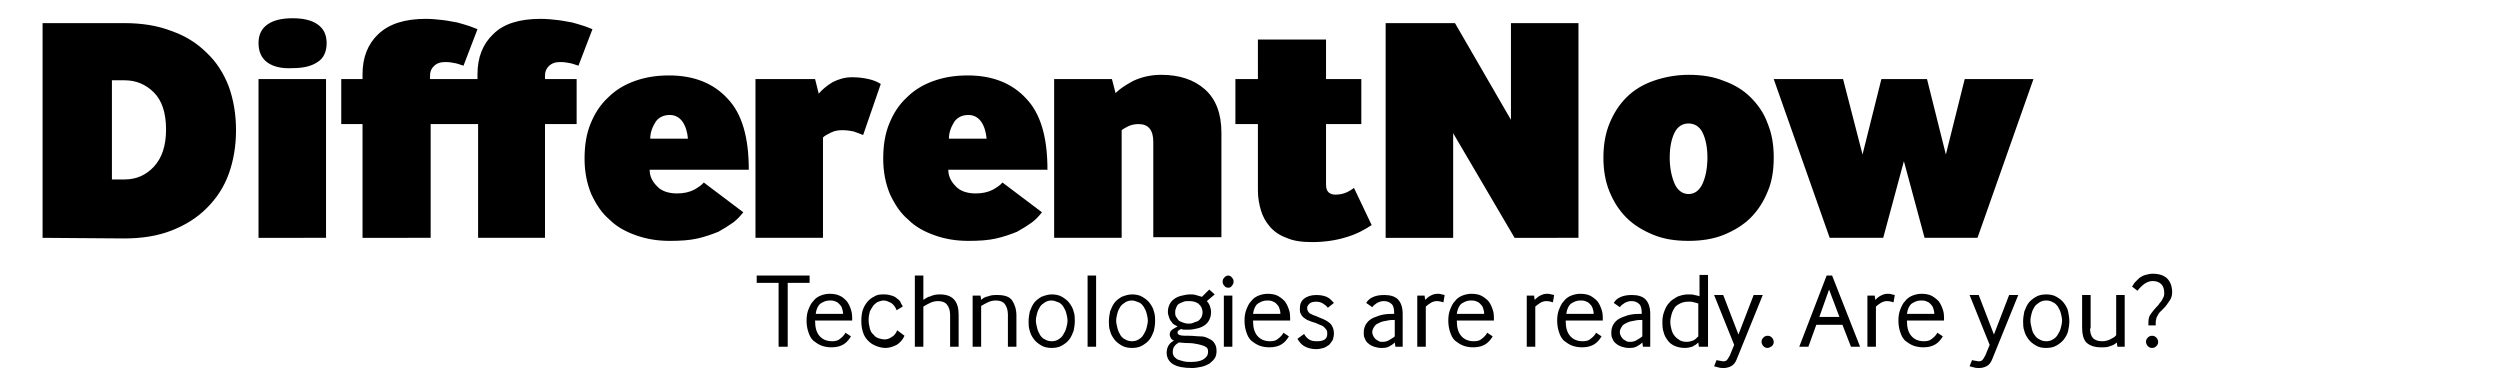 <svg xmlns="http://www.w3.org/2000/svg" viewBox="0 0 411 64.2"><path d="M7 39.1V3.8h13.4c2.9 0 5.5.4 7.8 1.3 2.3.8 4.2 2 5.8 3.6 1.6 1.5 2.8 3.4 3.6 5.5.8 2.2 1.2 4.6 1.2 7.2s-.4 5-1.2 7.2-2 4-3.6 5.6-3.5 2.8-5.8 3.7-4.9 1.3-7.8 1.3L7 39.1zm11.4-9.6h2.1c1.9 0 3.5-.7 4.8-2.1s2-3.4 2-6.1c0-2.8-.7-4.8-2-6.1s-2.9-2-4.8-2h-2.1v16.3zM44 10.3c-1-.7-1.5-1.8-1.5-3.2S43 4.7 44 4s2.4-1 4.1-1c1.7 0 3.1.3 4.1 1s1.5 1.7 1.5 3.1-.5 2.5-1.5 3.1c-1 .7-2.4 1-4.1 1-1.7.1-3.1-.2-4.1-.9zm-1.5 28.8V13h11.1v26.1H42.5zm17.1 0V20.4h-3.5V13h3.5v-.8c0-2.8.9-5 2.6-6.6C64 3.9 66.6 3.1 70 3.1c1 0 1.9.1 2.8.2.9.1 1.7.3 2.4.4.7.2 1.4.4 2 .6.6.2 1 .4 1.3.5l-2.3 6c-.4-.1-.8-.3-1.3-.4-.5-.1-1-.2-1.7-.2-.8 0-1.4.2-1.9.7-.4.4-.6.9-.6 1.5v.6h7.8v-.8c0-2.8.9-5 2.6-6.6 1.7-1.7 4.3-2.5 7.8-2.5 1 0 1.9.1 2.8.2.9.1 1.7.3 2.4.4.7.2 1.4.4 2 .6.6.2 1 .4 1.3.5l-2.3 6c-.4-.1-.8-.3-1.3-.4-.5-.1-1-.2-1.7-.2-.8 0-1.4.2-1.9.7-.4.4-.6.9-.6 1.5v.6h5.2v7.4h-5.2v18.7h-11V20.4h-7.8v18.7H59.6zm47.2-11.2c0 1 .4 1.9 1.2 2.7.7.8 1.9 1.2 3.3 1.2 1.1 0 2-.2 2.8-.6.7-.4 1.3-.8 1.6-1.2l6.5 4.9c-.5.6-1 1.2-1.7 1.7s-1.5 1-2.4 1.5c-1 .4-2.1.8-3.4 1.1s-2.8.4-4.6.4c-2 0-3.8-.3-5.5-.9-1.7-.6-3.2-1.4-4.4-2.6-1.3-1.1-2.2-2.5-3-4.2-.7-1.7-1.1-3.6-1.1-5.8s.3-4.1 1-5.8c.7-1.7 1.6-3.1 2.9-4.3 1.2-1.2 2.7-2.1 4.4-2.7 1.7-.6 3.5-.9 5.6-.9 4.1 0 7.3 1.3 9.6 3.8 2.4 2.5 3.5 6.4 3.5 11.7h-16.3zm6.3-5.1c-.1-1.1-.4-2.1-.9-2.8-.5-.7-1.2-1.1-2.1-1.1-1 0-1.8.4-2.3 1.1-.5.8-.9 1.7-.9 2.8h6.2zm11.1 16.3V13h9.8l.6 2.4c.6-.7 1.3-1.3 2.3-1.9 1-.5 2-.8 3.2-.8.9 0 1.8.1 2.7.3s1.5.5 2 .8l-2.9 8.4c-.5-.2-1-.4-1.6-.6-.5-.1-1.2-.2-1.8-.2-.7 0-1.3.1-1.9.4-.6.3-1 .5-1.3.8v16.5h-11.1zm31.7-11.2c0 1 .4 1.9 1.2 2.7.7.8 1.9 1.2 3.3 1.2 1.1 0 2-.2 2.8-.6.7-.4 1.3-.8 1.6-1.2l6.5 4.9c-.5.6-1 1.2-1.7 1.7s-1.5 1-2.4 1.5c-1 .4-2.1.8-3.4 1.1-1.3.3-2.8.4-4.6.4-2 0-3.8-.3-5.5-.9-1.7-.6-3.2-1.4-4.4-2.6-1.3-1.1-2.2-2.5-3-4.2-.7-1.7-1.1-3.6-1.1-5.8s.3-4.1 1-5.8c.7-1.7 1.6-3.1 2.9-4.3 1.2-1.2 2.7-2.1 4.4-2.7 1.7-.6 3.5-.9 5.6-.9 4.1 0 7.3 1.3 9.6 3.8 2.4 2.5 3.5 6.4 3.5 11.7h-16.3zm6.3-5.1c-.1-1.1-.4-2.1-.9-2.8-.5-.7-1.2-1.1-2.1-1.1-1 0-1.8.4-2.3 1.1-.5.8-.9 1.7-.9 2.8h6.2zm11.1 16.3V13h9.5l.6 2.3c.7-.7 1.6-1.3 2.9-2 1.3-.6 2.8-1 4.6-1 3 0 5.4.8 7.2 2.4s2.7 4 2.7 7.1V39h-11.2V23.3c0-1.9-.8-2.9-2.4-2.9-.6 0-1.1.1-1.6.3-.4.2-.8.4-1.2.7v17.7h-11.1zm29.8-18.7V13h3.7V6.5H218V13h5.8v7.4H218v9.9c0 .6.1 1 .4 1.3.2.2.6.4 1.1.4.6 0 1.2-.1 1.7-.3.5-.2 1-.5 1.4-.8l2.9 6.1c-1.2.8-2.5 1.5-4.2 2-1.6.5-3.5.8-5.6.8-1.7 0-3.1-.2-4.2-.7-1.1-.4-2-1-2.7-1.8s-1.2-1.7-1.5-2.7-.5-2.1-.5-3.3V20.4h-3.7zm24.7 18.7V3.8h11.4l9.2 15.9V3.8h11.1v35.3H249l-10.1-17.2v17.2h-11.1zm39.6-3.3c-1.2-1.2-2.1-2.6-2.8-4.3-.7-1.7-1-3.6-1-5.6s.3-3.9 1-5.6 1.6-3.1 2.8-4.3c1.2-1.2 2.7-2.1 4.4-2.7s3.7-1 5.8-1c2.2 0 4.1.3 5.8 1 1.7.6 3.2 1.5 4.4 2.7 1.2 1.2 2.2 2.6 2.8 4.3.7 1.7 1 3.5 1 5.6s-.3 4-1 5.6c-.7 1.7-1.6 3.1-2.8 4.3-1.2 1.2-2.7 2.1-4.4 2.8-1.7.7-3.7 1-5.8 1-2.2 0-4.1-.3-5.8-1s-3.2-1.6-4.4-2.8zm7.9-5.6c.5 1.1 1.3 1.7 2.3 1.7s1.8-.6 2.3-1.7.8-2.6.8-4.3c0-1.7-.3-3.1-.8-4.1s-1.3-1.5-2.3-1.5-1.8.5-2.3 1.5-.8 2.4-.8 4.1c0 1.7.3 3.1.8 4.3zm25.5 8.9L291.6 13H303l3.2 12.4 3.1-12.4h7.5l3.1 12.4L323 13h11.3l-9.2 26.1h-8.7L313 26.5l-3.4 12.6h-8.8zM128 57V46.5h-3.6v-1.2h8.7v1.2h-3.6V57H128zm6-4.3c0 1.1.2 1.9.7 2.5s1.2.9 2.1.9c.5 0 1-.1 1.3-.4.4-.3.7-.6.9-1l.9.6c-.3.5-.7 1-1.2 1.3-.5.3-1.1.5-2 .5-.6 0-1.2-.1-1.7-.3-.5-.2-.9-.5-1.3-.8-.4-.4-.6-.8-.8-1.4s-.3-1.2-.3-1.9.1-1.3.3-1.8c.2-.5.4-1 .8-1.4.3-.4.7-.7 1.2-.9s1-.3 1.5-.3c.6 0 1.2.1 1.6.3.5.2.8.5 1.2.9.3.4.5.8.7 1.4s.2 1.1.2 1.8H134zm4.6-1.1c0-.4-.1-.7-.2-1-.1-.3-.3-.5-.5-.7-.2-.2-.4-.3-.7-.4-.3-.1-.5-.1-.8-.1-.6 0-1 .2-1.5.5-.4.3-.7.9-.8 1.7h4.5zm10.1 3.6c-.3.7-.8 1.2-1.3 1.5-.6.3-1.2.5-1.8.5-.5 0-1-.1-1.5-.3s-.9-.4-1.3-.8-.7-.8-.9-1.4-.3-1.2-.3-1.9c0-.8.1-1.5.3-2s.5-1 .9-1.4c.4-.4.8-.6 1.2-.8s.9-.2 1.4-.2c.5 0 .9.1 1.2.2.4.1.7.3.9.5.3.2.5.4.6.7s.3.4.3.6l-1 .6c-.2-.6-.6-1-.9-1.2-.4-.2-.8-.4-1.2-.4-.3 0-.6.1-.9.2-.3.1-.6.4-.8.6-.2.3-.4.6-.6 1-.1.4-.2.9-.2 1.4s.1 1 .2 1.4c.1.4.3.8.6 1 .2.3.5.5.8.6.3.1.7.2 1 .2.4 0 .8-.1 1.2-.4.4-.2.7-.6.9-1.1l1.2.9zm1.7 1.8V45.3h1.4v4c.3-.2.7-.5 1.2-.6.4-.2.9-.3 1.5-.3 1.1 0 1.9.3 2.4.9.5.6.7 1.4.7 2.5V57h-1.4v-5.2c0-.8-.2-1.3-.5-1.7-.3-.4-.8-.6-1.5-.6-.4 0-.9.1-1.3.3s-.8.4-1.1.6V57h-1.4zm9.5 0v-8.4h1.3l.1.7c.3-.3.7-.5 1.2-.6.5-.2.9-.2 1.5-.2 1.2 0 2 .3 2.4.9s.7 1.4.7 2.5V57h-1.4v-5.3c0-.7-.2-1.3-.5-1.7-.3-.4-.8-.6-1.5-.6-.4 0-.9.1-1.3.3-.4.2-.8.4-1.1.6V57h-1.4zm11.3-.2c-.5-.3-.9-.6-1.2-1-.3-.4-.6-.9-.7-1.4-.2-.5-.2-1.1-.2-1.6s.1-1.1.2-1.6c.2-.5.4-1 .7-1.4s.7-.7 1.2-1c.5-.2 1.1-.4 1.7-.4.6 0 1.2.1 1.7.4.5.3.9.6 1.2 1 .3.4.6.9.7 1.4.2.5.2 1.1.2 1.6 0 .6-.1 1.1-.2 1.6-.2.5-.4 1-.7 1.4-.3.4-.7.7-1.2 1-.5.3-1.1.4-1.7.4s-1.2-.1-1.7-.4zm-.2-1.7c.2.3.5.6.8.7.3.2.7.3 1.1.3.4 0 .8-.1 1.1-.3.3-.2.6-.4.8-.8.2-.3.4-.7.5-1.1.1-.4.2-.8.2-1.2 0-.4-.1-.8-.2-1.2-.1-.4-.3-.8-.5-1.1-.2-.3-.5-.6-.8-.7s-.7-.3-1.1-.3c-.4 0-.8.1-1.1.3s-.6.4-.8.7c-.2.3-.4.7-.5 1.1-.1.4-.2.8-.2 1.2 0 .4.1.8.2 1.2.1.5.3.8.5 1.2zm7.8 1.9V45.3h1.4V57h-1.4zm5.6-.2c-.5-.3-.9-.6-1.2-1-.3-.4-.6-.9-.7-1.4-.2-.5-.2-1.1-.2-1.6s.1-1.1.2-1.6c.2-.5.4-1 .7-1.4s.7-.7 1.2-1c.5-.2 1.1-.4 1.7-.4.6 0 1.2.1 1.7.4.5.3.9.6 1.2 1 .3.4.6.9.7 1.4.2.5.2 1.1.2 1.6 0 .6-.1 1.1-.2 1.6-.2.5-.4 1-.7 1.4-.3.4-.7.7-1.2 1-.5.3-1.1.4-1.7.4s-1.2-.1-1.7-.4zm-.2-1.7c.2.3.5.6.8.7.3.2.7.3 1.1.3.4 0 .8-.1 1.1-.3.3-.2.6-.4.8-.8.2-.3.4-.7.5-1.1.1-.4.2-.8.2-1.2 0-.4-.1-.8-.2-1.2-.1-.4-.3-.8-.5-1.1-.2-.3-.5-.6-.8-.7s-.7-.3-1.1-.3c-.4 0-.8.1-1.1.3s-.6.4-.8.7c-.2.3-.4.7-.5 1.1-.1.4-.2.8-.2 1.2 0 .4.1.8.2 1.2.1.5.3.8.5 1.2zm14.2-5.6c.2.2.4.5.5.8.1.3.2.6.2 1 0 .5-.1.9-.3 1.3-.2.4-.5.7-.8.9-.3.2-.7.4-1.2.5-.4.1-.9.2-1.4.2h-.6c-.2 0-.4 0-.5-.1-.2 0-.4.1-.5.2-.2.1-.2.2-.2.4s.1.3.4.4c.3.1.8.1 1.5.1s1.3.1 1.9.1 1 .2 1.4.4c.4.2.7.4.9.8.2.3.3.7.3 1.2s-.1.9-.3 1.2c-.2.3-.5.6-.9.9-.4.2-.8.4-1.3.5-.5.1-1 .2-1.5.2-1.4 0-2.4-.2-3.1-.6-.7-.4-1.1-1.1-1.1-1.9 0-.9.4-1.6 1.2-2-.2-.1-.4-.2-.5-.4-.1-.2-.2-.4-.2-.6 0-.3.1-.6.4-.8.3-.2.6-.4.9-.5-.1-.1-.3-.2-.5-.3-.2-.1-.4-.3-.5-.5-.2-.2-.3-.4-.4-.7-.1-.3-.2-.6-.2-.9 0-.5.1-.9.3-1.3.2-.4.5-.7.8-.9.3-.2.7-.4 1.2-.5.4-.1.9-.2 1.3-.2s.7 0 1 .1c.3.1.7.2 1 .3l1.2-1.2.9.8-1.3 1.1zm-3 6.9c-.8 0-1.3-.1-1.6-.1-.3.2-.6.4-.7.6-.2.2-.3.6-.3 1 0 .3.1.5.2.7.2.2.4.4.6.5.3.1.6.2 1 .3.4.1.8.1 1.2.1.8 0 1.5-.1 2-.4.5-.3.8-.7.8-1.2 0-.2 0-.5-.1-.6-.1-.2-.3-.3-.5-.4-.2-.1-.6-.2-1-.3-.5-.1-1-.2-1.6-.2zm-2.1-4.4c.1.2.3.4.4.6.2.2.4.3.7.4s.6.2.9.2c.3 0 .6 0 .8-.1s.5-.2.8-.3c.2-.1.4-.3.6-.6.1-.2.2-.5.2-.9 0-.3-.1-.6-.2-.8-.1-.2-.3-.4-.5-.6-.2-.1-.5-.3-.7-.3-.3-.1-.6-.1-.9-.1-.3 0-.6 0-.8.1-.3.1-.5.2-.7.3-.2.1-.4.3-.5.6-.1.2-.2.5-.2.8 0 .2 0 .5.1.7zm8.6-4.7c-.2 0-.5-.1-.6-.3-.2-.2-.3-.4-.3-.7 0-.3.1-.5.3-.7.2-.2.4-.3.6-.3s.5.1.6.3c.2.2.3.4.3.7 0 .3-.1.5-.3.7-.1.2-.3.3-.6.3zm-.7 9.7v-8.4h1.4V57h-1.4zm4.8-4.3c0 1.1.2 1.9.7 2.5s1.2.9 2.1.9c.5 0 1-.1 1.3-.4.4-.3.7-.6.9-1l.9.6c-.3.5-.7 1-1.2 1.3-.5.3-1.1.5-2 .5-.6 0-1.2-.1-1.7-.3-.5-.2-.9-.5-1.3-.8-.4-.4-.6-.8-.8-1.4s-.3-1.2-.3-1.9.1-1.3.3-1.8c.2-.5.4-1 .8-1.4.3-.4.7-.7 1.2-.9.5-.2 1-.3 1.5-.3.6 0 1.2.1 1.6.3s.8.5 1.2.9c.3.4.5.8.7 1.4.2.5.2 1.1.2 1.8H206zm4.5-1.1c0-.4-.1-.7-.2-1-.1-.3-.3-.5-.5-.7-.2-.2-.4-.3-.7-.4-.3-.1-.5-.1-.8-.1-.6 0-1 .2-1.5.5-.4.3-.7.9-.8 1.7h4.5zm3.9 3.3c.2.4.5.7.8.9.3.2.7.3 1.3.3 1.2 0 1.7-.4 1.7-1.2 0-.2 0-.5-.1-.6-.1-.2-.2-.3-.4-.5s-.4-.3-.7-.4c-.3-.1-.6-.3-1-.4-.4-.1-.8-.3-1.1-.4-.3-.2-.5-.3-.7-.5-.2-.2-.3-.4-.4-.6-.1-.2-.1-.5-.1-.8 0-.7.2-1.2.7-1.6.5-.4 1.2-.6 2-.6.7 0 1.2.1 1.7.3s.8.6 1.2 1l-1 .8c-.2-.3-.5-.5-.8-.7-.3-.2-.7-.3-1.1-.3-.5 0-.9.1-1.1.3-.2.2-.4.4-.4.7 0 .2 0 .3.1.5s.2.3.3.4l.6.3c.3.1.6.2 1 .4.8.3 1.4.6 1.8 1s.6 1 .6 1.6c0 .4-.1.8-.2 1.1-.2.3-.4.6-.6.8-.3.2-.6.4-.9.5-.4.1-.8.2-1.2.2-.8 0-1.5-.2-2-.5s-.8-.7-1.1-1.2l1.1-.8zm15 2.1l-.1-.7c-.3.3-.6.5-1 .7-.4.2-.8.2-1.3.2-.4 0-.7-.1-1.1-.2-.3-.1-.7-.3-.9-.5-.3-.2-.5-.5-.6-.8-.2-.3-.2-.7-.2-1.1 0-.6.2-1.1.5-1.5s.7-.7 1.2-.9c.5-.2 1-.4 1.6-.5.6-.1 1.2-.1 1.7-.1v-.1c0-.7-.1-1.2-.4-1.5-.3-.3-.7-.5-1.3-.5-.4 0-.7.1-1.1.3-.3.2-.6.4-.8.7l-1-.7c.3-.5.7-.8 1.2-1s1-.3 1.8-.3c.9 0 1.7.2 2.2.7.5.5.8 1.3.8 2.4V57h-1.2zm-.1-4.4c-.4 0-.8 0-1.2.1s-.8.1-1.2.3-.7.3-.9.6c-.2.3-.4.6-.4 1 0 .3.1.5.2.7s.2.3.4.5c.2.1.3.2.5.3.2.1.4.1.6.1.4 0 .8-.1 1.1-.3.3-.2.7-.4.9-.6v-2.7zM233 57v-8.4h1.2l.1.7c.2-.2.5-.5.9-.7.4-.2.7-.3 1.1-.3.3 0 .5 0 .7.1.2 0 .4.1.5.1l-.2 1.2c-.3-.1-.7-.2-1.1-.2-.3 0-.7.1-1 .3s-.6.4-.8.6V57H233zm6.5-4.3c0 1.1.2 1.9.7 2.5s1.2.9 2.1.9c.5 0 1-.1 1.3-.4.4-.3.7-.6.9-1l.9.6c-.3.5-.7 1-1.2 1.3-.5.3-1.1.5-2 .5-.6 0-1.2-.1-1.7-.3-.5-.2-.9-.5-1.3-.8-.4-.4-.6-.8-.8-1.4s-.3-1.2-.3-1.9.1-1.3.3-1.8c.2-.5.4-1 .8-1.4.3-.4.7-.7 1.2-.9.5-.2 1-.3 1.5-.3.6 0 1.2.1 1.6.3s.8.5 1.2.9c.3.4.5.8.7 1.4.2.5.2 1.1.2 1.8h-6.1zm4.5-1.1c0-.4-.1-.7-.2-1-.1-.3-.3-.5-.5-.7-.2-.2-.4-.3-.7-.4-.3-.1-.5-.1-.8-.1-.6 0-1 .2-1.5.5-.4.3-.7.9-.8 1.7h4.5zm7 5.4v-8.4h1.2l.1.7c.2-.2.5-.5.9-.7.4-.2.7-.3 1.1-.3.3 0 .5 0 .7.1.2 0 .4.1.5.1l-.2 1.2c-.3-.1-.7-.2-1.1-.2-.3 0-.7.1-1 .3s-.6.4-.8.6V57H251zm6.4-4.3c0 1.1.2 1.9.7 2.5s1.2.9 2.1.9c.5 0 1-.1 1.3-.4.4-.3.7-.6.9-1l.9.6c-.3.5-.7 1-1.2 1.3-.5.3-1.1.5-2 .5-.6 0-1.2-.1-1.7-.3-.5-.2-.9-.5-1.3-.8-.4-.4-.6-.8-.8-1.4s-.3-1.2-.3-1.9.1-1.3.3-1.8c.2-.5.4-1 .8-1.4.3-.4.7-.7 1.2-.9.5-.2 1-.3 1.5-.3.6 0 1.2.1 1.6.3s.8.5 1.2.9c.3.4.5.8.7 1.4.2.5.2 1.1.2 1.8h-6.1zm4.6-1.1c0-.4-.1-.7-.2-1-.1-.3-.3-.5-.5-.7-.2-.2-.4-.3-.7-.4-.3-.1-.5-.1-.8-.1-.6 0-1 .2-1.5.5-.4.3-.7.9-.8 1.7h4.5zm8.1 5.4l-.1-.7c-.3.3-.6.5-1 .7-.4.2-.8.2-1.3.2-.4 0-.7-.1-1.1-.2-.3-.1-.7-.3-.9-.5-.3-.2-.5-.5-.6-.8-.2-.3-.2-.7-.2-1.1 0-.6.2-1.1.5-1.5s.7-.7 1.2-.9c.5-.2 1-.4 1.6-.5.6-.1 1.2-.1 1.7-.1v-.1c0-.7-.1-1.2-.4-1.5-.3-.3-.7-.5-1.3-.5-.4 0-.7.1-1.1.3-.3.2-.6.4-.8.7l-1-.7c.3-.5.7-.8 1.2-1s1-.3 1.8-.3c.9 0 1.7.2 2.2.7.5.5.8 1.3.8 2.4V57h-1.2zm-.1-4.4c-.4 0-.8 0-1.2.1s-.8.1-1.2.3-.7.3-.9.6c-.2.3-.4.6-.4 1 0 .3.1.5.2.7s.2.3.4.5c.2.1.3.2.5.3.2.1.4.1.6.1.4 0 .8-.1 1.1-.3.3-.2.7-.4.9-.6v-2.7zm9.3 4.4l-.1-.7c-.3.3-.6.5-1 .7-.4.1-.7.2-1.2.2-.6 0-1.1-.1-1.6-.3-.5-.2-.9-.5-1.2-.9-.3-.4-.6-.9-.7-1.4-.2-.5-.2-1.1-.2-1.8 0-.5.1-1.1.3-1.6.2-.5.4-1 .8-1.4.3-.4.8-.7 1.3-1 .5-.2 1.1-.4 1.8-.4.4 0 .8 0 1.1.1.3.1.6.1.8.2v-3.5h1.4V57h-1.5zm-.1-7.1c-.1 0-.2-.1-.3-.1-.1 0-.3-.1-.4-.1s-.3-.1-.5-.1h-.5c-.5 0-.9.1-1.3.3-.4.2-.7.4-.9.7-.2.3-.4.7-.5 1.1-.1.4-.2.8-.2 1.2 0 .5.1.9.2 1.3s.3.8.5 1c.2.3.5.5.8.7.3.2.7.3 1.2.3.4 0 .7-.1 1-.2.3-.1.6-.4.9-.7v-5.4zm3 9.3c.1 0 .3.1.5.1s.4.1.6.1c.3 0 .5-.1.6-.2s.3-.4.5-.8l.7-1.7-3.3-8.2h1.5l2.5 6.5 2.5-6.5h1.5l-4.3 10.6c-.2.5-.5.9-.9 1.1s-.8.3-1.2.3c-.3 0-.6 0-.9-.1-.3-.1-.5-.1-.7-.2l.4-1zm8.4-2c-.3 0-.5-.1-.7-.3-.2-.2-.3-.5-.3-.7 0-.3.1-.5.3-.7.2-.2.4-.3.7-.3s.5.1.7.3c.2.2.3.5.3.7 0 .3-.1.5-.3.7-.3.2-.5.3-.7.3zm5.2-.2l4.5-11.7h.9l4.6 11.7h-1.5l-1.4-3.6h-4.3l-1.3 3.6h-1.5zm3.3-4.9h3.3l-1.7-4.5-1.6 4.5zM307 57v-8.4h1.2l.1.7c.2-.2.5-.5.9-.7.4-.2.7-.3 1.1-.3.3 0 .5 0 .7.1.2 0 .4.1.5.1l-.2 1.2c-.3-.1-.7-.2-1.1-.2-.3 0-.7.1-1 .3s-.6.4-.8.6V57H307zm6.5-4.3c0 1.1.2 1.9.7 2.5s1.2.9 2.1.9c.5 0 1-.1 1.3-.4.4-.3.7-.6.9-1l.9.6c-.3.5-.7 1-1.2 1.3-.5.3-1.1.5-2 .5-.6 0-1.2-.1-1.7-.3-.5-.2-.9-.5-1.3-.8-.4-.4-.6-.8-.8-1.4s-.3-1.2-.3-1.9.1-1.3.3-1.8c.2-.5.4-1 .8-1.4.3-.4.7-.7 1.2-.9.5-.2 1-.3 1.5-.3.6 0 1.2.1 1.6.3s.8.5 1.2.9c.3.4.5.8.7 1.4.2.5.2 1.1.2 1.8h-6.1zm4.5-1.1c0-.4-.1-.7-.2-1-.1-.3-.3-.5-.5-.7-.2-.2-.4-.3-.7-.4-.3-.1-.5-.1-.8-.1-.6 0-1 .2-1.5.5-.4.3-.7.9-.8 1.7h4.5zm6.2 7.6c.1 0 .3.1.5.1s.4.1.6.1c.3 0 .5-.1.6-.2s.3-.4.5-.8l.7-1.7-3.3-8.2h1.5l2.5 6.5 2.5-6.5h1.5l-4.3 10.6c-.2.5-.5.9-.9 1.1s-.8.3-1.2.3c-.3 0-.6 0-.9-.1-.3-.1-.5-.1-.7-.2l.4-1zm10.5-2.4c-.5-.3-.9-.6-1.2-1-.3-.4-.6-.9-.7-1.4-.2-.5-.2-1.1-.2-1.6s.1-1.1.2-1.6c.2-.5.4-1 .7-1.4.3-.4.7-.7 1.2-1s1.1-.4 1.7-.4c.6 0 1.2.1 1.7.4.5.3.9.6 1.2 1 .3.4.6.9.7 1.4s.2 1.1.2 1.6c0 .6-.1 1.1-.2 1.6s-.4 1-.7 1.4c-.3.4-.7.7-1.2 1-.5.3-1.1.4-1.7.4-.7 0-1.2-.1-1.7-.4zm-.2-1.7c.2.3.5.6.8.7.3.2.7.3 1.1.3.4 0 .8-.1 1.1-.3.3-.2.6-.4.8-.8.2-.3.4-.7.5-1.1.1-.4.2-.8.2-1.2 0-.4-.1-.8-.2-1.2-.1-.4-.3-.8-.5-1.1-.2-.3-.5-.6-.8-.7-.3-.2-.7-.3-1.1-.3-.4 0-.8.1-1.1.3-.3.2-.6.4-.8.7-.2.3-.4.7-.5 1.1s-.2.8-.2 1.2c0 .4.1.8.2 1.2.1.5.2.8.5 1.2zm9.1-1.1c0 .7.2 1.3.5 1.6.3.3.8.5 1.5.5.4 0 .9-.1 1.3-.3.4-.2.8-.4 1-.7v-6.6h1.4V57h-1.2l-.1-.7c-.3.3-.7.5-1.1.6-.4.2-.9.2-1.5.2-1.1 0-1.9-.3-2.4-.8s-.7-1.4-.7-2.5v-5.3h1.4V54zm9.6-.2V53c0-.6.1-1 .4-1.4.3-.4.6-.8.9-1.1.2-.2.4-.4.5-.6.2-.2.3-.4.4-.5l.3-.6c.1-.2.1-.4.1-.7 0-.6-.2-1.1-.5-1.4-.3-.3-.8-.5-1.4-.5-.5 0-1 .2-1.4.5-.4.3-.8.7-1.1 1.1l-.9-.7c.2-.2.3-.5.5-.7l.7-.7c.3-.2.6-.4 1-.5s.8-.2 1.2-.2c1.1 0 1.9.3 2.4.8s.8 1.3.8 2.2c0 .5-.1 1-.4 1.4-.3.4-.5.8-.9 1.2l-.7.7c-.2.2-.3.4-.4.6-.1.2-.2.3-.2.5 0 .1-.1.3-.1.5v.6h-1.2zm.6 3.4c-.3 0-.5-.1-.7-.3-.2-.2-.3-.5-.3-.7 0-.3.1-.5.3-.7.2-.2.4-.3.7-.3.3 0 .5.1.7.3.2.2.3.5.3.7 0 .3-.1.5-.3.7s-.4.3-.7.3z"/></svg>